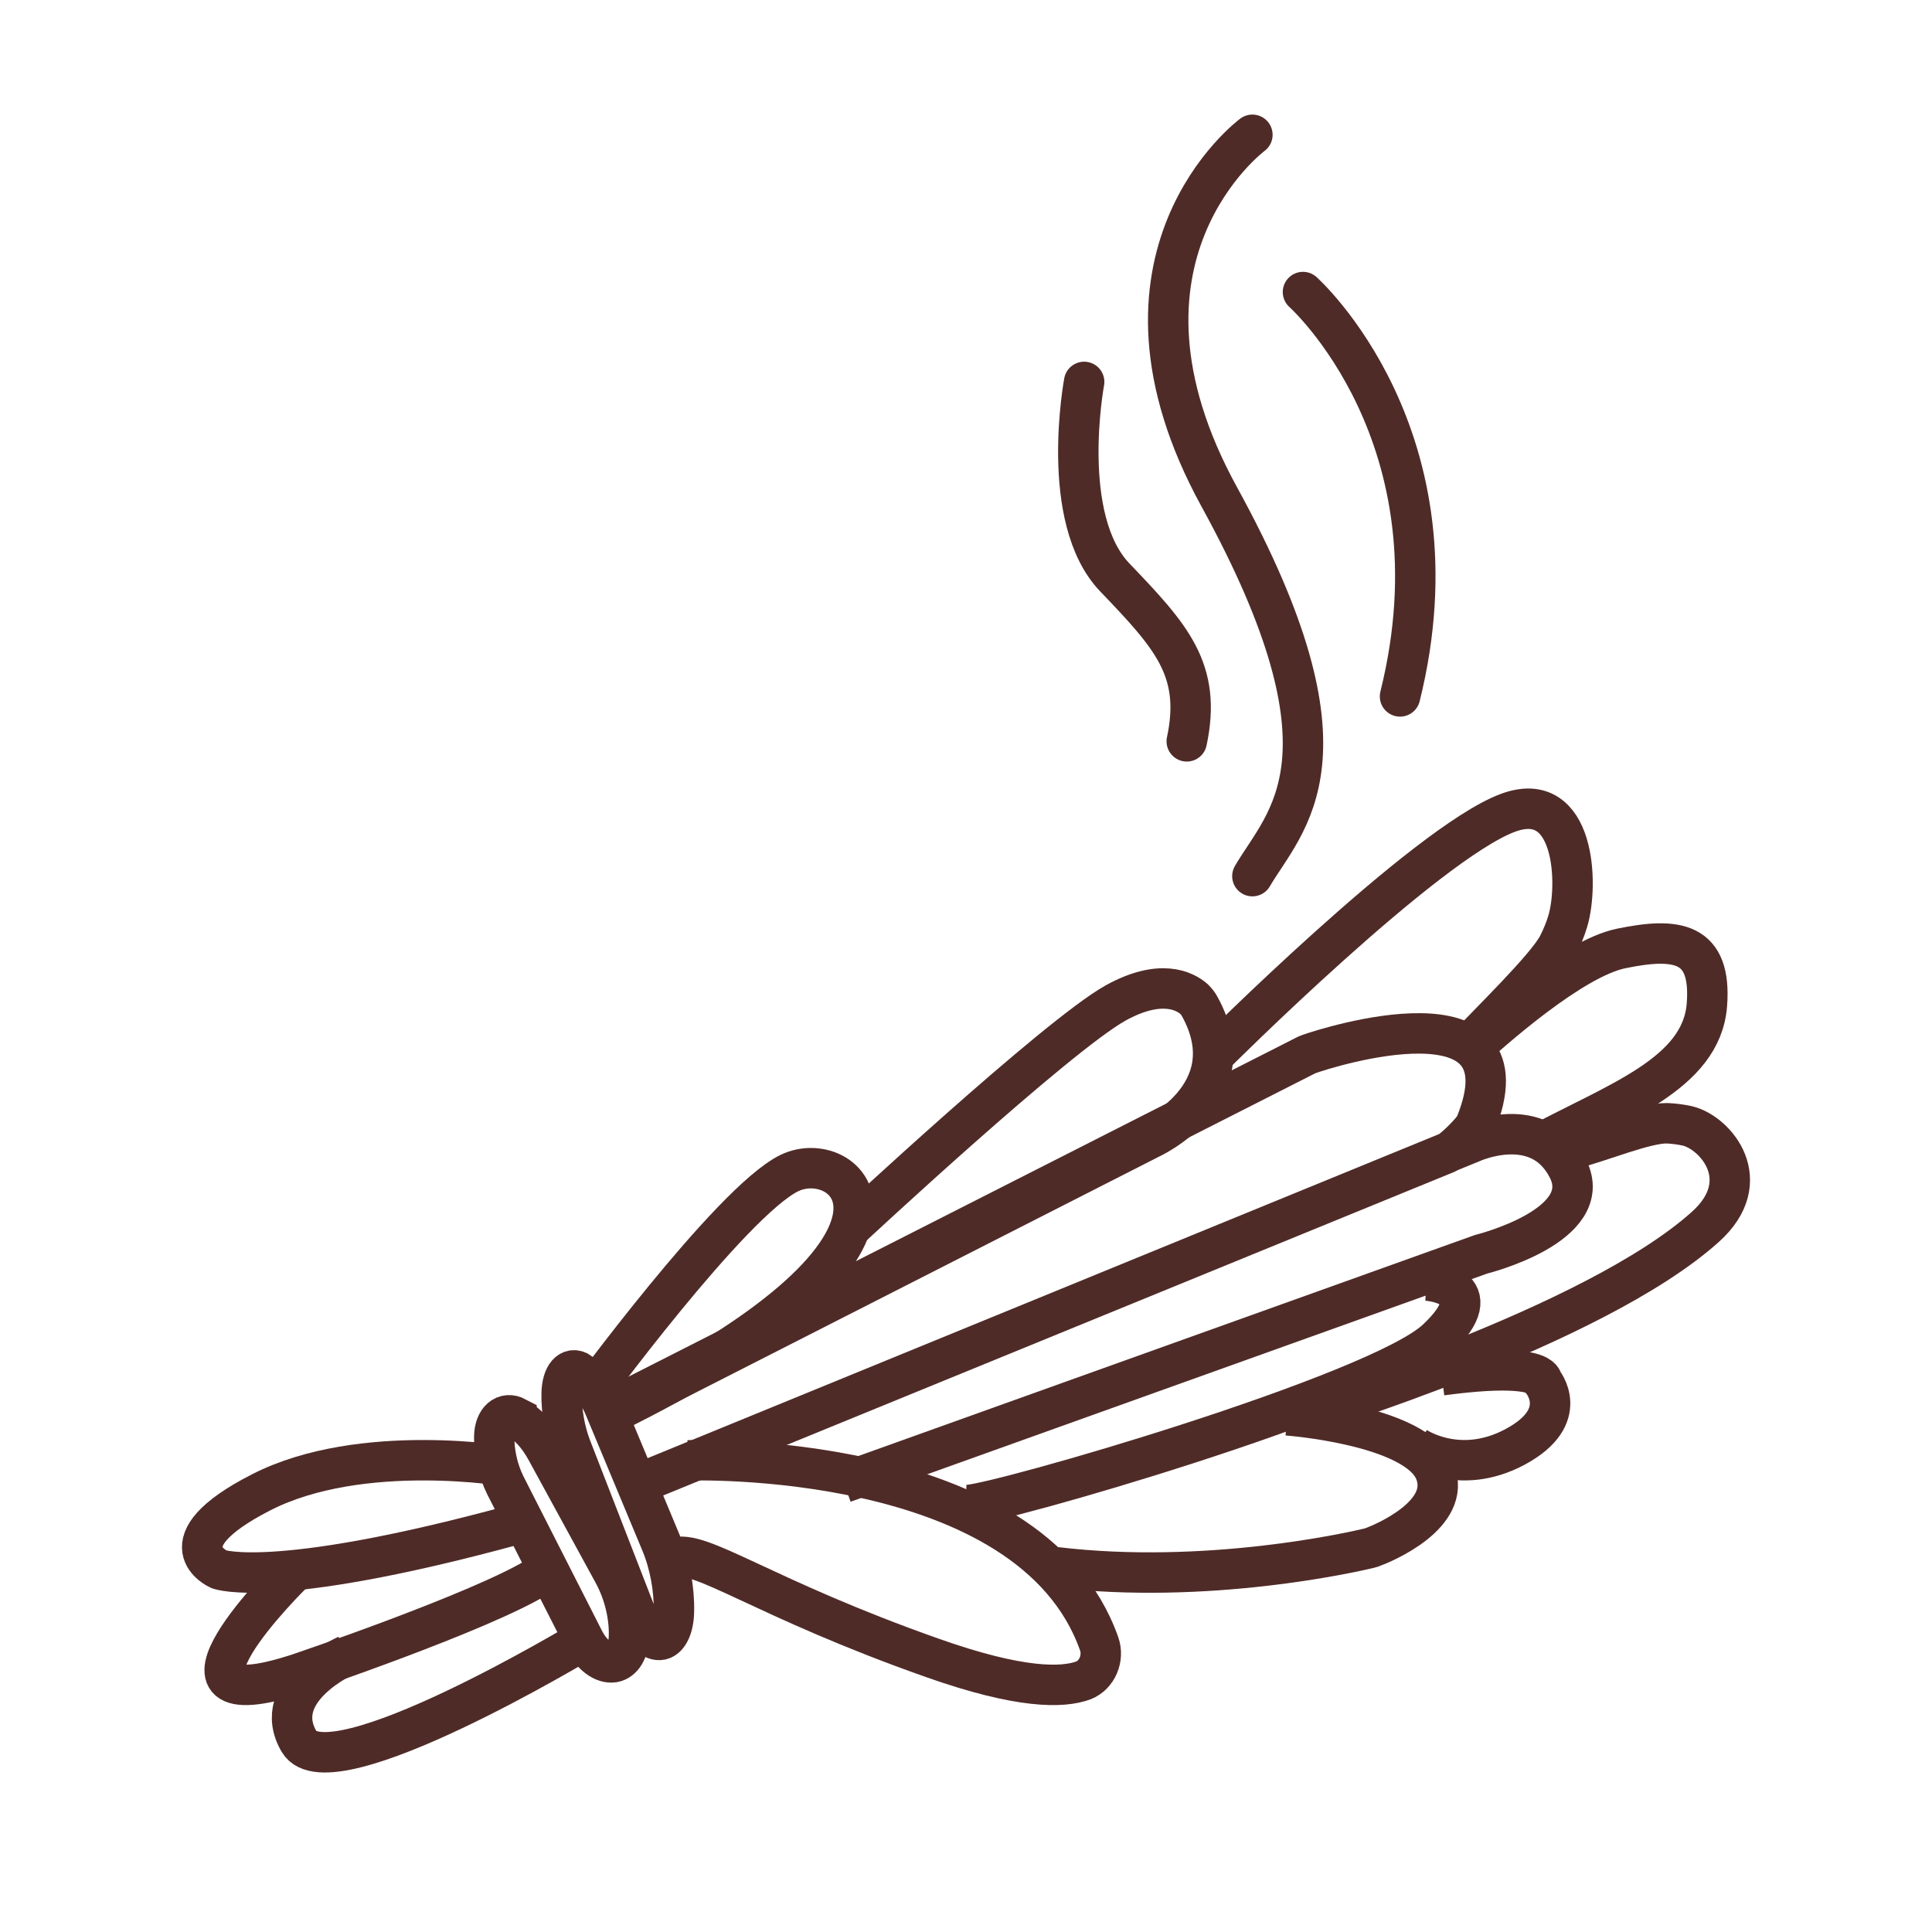 <svg xmlns="http://www.w3.org/2000/svg" fill="none" viewBox="0 0 86 86" height="86" width="86">
<path stroke-miterlimit="10" stroke-width="1.8" stroke="#4F2B27" d="M22.704 65.286C22.704 65.286 16.096 64.143 11.626 66.428C7.156 68.713 9.747 69.855 9.747 69.855C9.747 69.855 12.338 70.861 24 67.57"></path>
<path stroke-miterlimit="10" stroke-width="1.8" stroke="#4F2B27" d="M13.057 70C13.057 70 6.019 76.884 13.301 74.497C13.301 74.497 21.431 71.749 24 70.153"></path>
<path stroke-miterlimit="10" stroke-width="1.8" stroke="#4F2B27" d="M22.991 63.09C22.467 62.812 22.015 63.199 22.001 63.959C21.986 64.659 22.161 65.444 22.496 66.12L25.989 72.989C26.338 73.677 26.862 74.064 27.314 73.991C27.707 73.919 27.983 73.472 27.998 72.844C28.027 71.927 27.779 70.901 27.314 70.044L24.315 64.551C23.951 63.887 23.485 63.38 22.991 63.114V63.09Z"></path>
<path stroke-miterlimit="10" stroke-width="1.8" stroke="#4F2B27" d="M25.826 61.098C25.389 60.795 25.013 61.217 25.001 62.046C24.989 62.81 25.134 63.666 25.413 64.404L28.324 71.897C28.615 72.648 29.052 73.07 29.428 72.991C29.756 72.912 29.986 72.424 29.998 71.739C30.022 70.739 29.816 69.619 29.428 68.684L26.929 62.692C26.626 61.967 26.238 61.414 25.826 61.124V61.098Z"></path>
<path stroke-miterlimit="10" stroke-width="1.8" stroke="#4F2B27" d="M27 62.785L58.138 46.974C58.138 46.974 58.215 46.936 58.254 46.924C59.066 46.631 68.259 43.708 65.68 50.063C65.564 50.342 64.674 51.219 64.391 51.334L28.534 66L65.5 50.864C65.5 50.864 68.504 49.478 69.793 52.02C71.082 54.562 65.925 55.833 65.925 55.833L37.56 66"></path>
<path stroke-miterlimit="10" stroke-width="1.8" stroke="#4F2B27" d="M30.633 65.006C30.633 65.006 45.85 64.471 48.926 73.167C49.154 73.809 48.837 74.558 48.23 74.799C47.293 75.146 45.394 75.173 41.533 73.809C33.937 71.133 31.127 68.913 30 69.354"></path>
<path stroke-miterlimit="10" stroke-width="1.8" stroke="#4F2B27" d="M63.5 57C63.5 57 66.556 57.183 63.944 59.628C61.333 62.073 44.24 67.024 43 67"></path>
<path stroke-miterlimit="10" stroke-width="1.8" stroke="#4F2B27" d="M26 62.414C26 62.414 32.526 53.492 35.136 52.218C37.746 50.943 42.719 55.353 27.057 63"></path>
<path stroke-miterlimit="10" stroke-width="1.8" stroke="#4F2B27" d="M15.431 73.681C15.431 73.681 11.958 75.216 13.314 77.524C14.671 79.832 26 73 26 73"></path>
<path stroke-miterlimit="10" stroke-width="1.8" stroke="#4F2B27" d="M57.29 63C57.29 63 63.032 63.422 63.877 65.504C64.647 67.416 61.578 68.694 61.068 68.879C61.018 68.892 60.981 68.905 60.931 68.918C60.211 69.09 53.723 70.566 47 69.762"></path>
<path stroke-miterlimit="10" stroke-width="1.8" stroke="#4F2B27" d="M27 63L51.157 50.697C51.157 50.697 55.557 48.736 53.41 44.814C53.344 44.686 53.252 44.571 53.146 44.468C52.751 44.122 51.671 43.533 49.656 44.648C47.021 46.122 37.801 54.708 37.801 54.708"></path>
<path stroke-miterlimit="10" stroke-width="1.8" stroke="#4F2B27" d="M54 47C54 47 63.437 37.563 67.114 36.185C70.129 35.056 70.276 39.395 69.786 41.007C69.676 41.379 69.529 41.724 69.357 42.068C68.818 43.101 66.256 45.553 65.031 46.876"></path>
<path stroke-miterlimit="10" stroke-width="1.8" stroke="#4F2B27" d="M58 63C58 63 70.936 59.077 75.902 54.621C78.203 52.565 76.37 50.406 75.096 50.114C74.797 50.051 74.511 50.013 74.199 50C73.25 49.987 71.352 50.787 69.831 51.194"></path>
<path stroke-miterlimit="10" stroke-width="1.8" stroke="#4F2B27" d="M65 47.144C66.487 45.762 70.02 42.659 72.167 42.219C74.658 41.704 76.196 41.93 75.98 44.732C75.738 47.822 71.926 49.078 68.368 51"></path>
<path stroke-miterlimit="10" stroke-width="1.8" stroke="#4F2B27" d="M63 64.396C63 64.396 64.951 65.754 67.46 64.396C69.97 63.038 68.656 61.486 68.656 61.486C68.656 61.486 68.761 60.601 64.17 61.219"></path>
<path stroke-linejoin="round" stroke-linecap="round" stroke-width="1.8" stroke="#4F2B27" d="M48.259 17C48.259 17 47.117 23.088 49.627 25.707C52.137 28.326 53.505 29.818 52.827 33"></path>
<path stroke-linejoin="round" stroke-linecap="round" stroke-width="1.8" stroke="#4F2B27" d="M55.748 6C55.748 6 48.401 11.433 54.281 22.132C60.658 33.747 57.215 36.496 55.748 39"></path>
<path stroke-linejoin="round" stroke-linecap="round" stroke-width="1.8" stroke="#4F2B27" d="M58 13C58 13 65.2 19.429 62.32 31"></path>
</svg>
